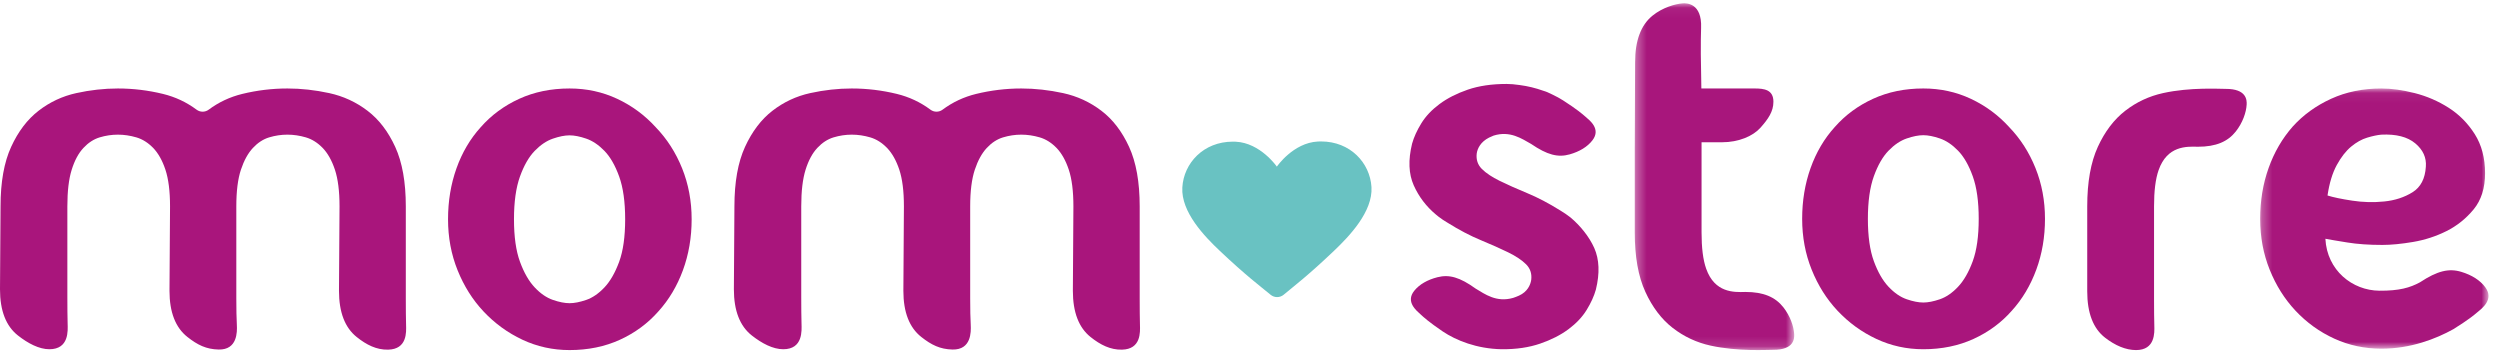 <svg xmlns="http://www.w3.org/2000/svg" xmlns:xlink="http://www.w3.org/1999/xlink" width="251px" height="36px" viewBox="0 0 251 36"><title>CC402C24-CF66-4DCD-8100-C9640EF1062F</title><defs><polygon id="path-1" points="0.312 0.051 16.322 0.051 16.322 34.868 0.312 34.868"></polygon><polygon id="path-3" points="0.275 0.053 23.202 0.053 23.202 26.178 0.275 26.178"></polygon></defs><g id="Page-1" stroke="none" stroke-width="1" fill="none" fill-rule="evenodd"><g id="Gift-Registry" transform="translate(-50, -114)"><g id="header" transform="translate(0, 40)"><g id="main-nav" transform="translate(0, 40)"><g id="Final-purple-logo" transform="translate(50, 34)"><path d="M34.089,20.719 C34.089,19.192 33.933,17.965 33.625,17.037 C33.316,16.11 32.906,15.383 32.398,14.856 C31.888,14.329 31.325,13.974 30.707,13.792 C30.088,13.611 29.471,13.519 28.853,13.519 C28.234,13.519 27.625,13.611 27.025,13.792 C26.425,13.974 25.88,14.329 25.389,14.856 C24.899,15.383 24.498,16.11 24.189,17.037 C23.88,17.965 23.726,19.192 23.726,20.719 L23.726,29.96 C23.726,31.05 23.744,31.942 23.78,32.632 C23.816,33.323 23.839,35.135 21.951,35.093 C20.702,35.066 19.827,34.628 18.817,33.832 C17.617,32.887 17.017,31.342 17.017,29.196 L17.072,20.719 C17.072,19.192 16.916,17.965 16.608,17.037 C16.299,16.11 15.89,15.383 15.381,14.856 C14.871,14.329 14.308,13.974 13.69,13.792 C13.071,13.611 12.453,13.519 11.836,13.519 C11.217,13.519 10.608,13.611 10.008,13.792 C9.408,13.974 8.863,14.329 8.372,14.856 C7.881,15.383 7.49,16.11 7.2,17.037 C6.908,17.965 6.763,19.192 6.763,20.719 L6.763,29.809 C6.763,30.899 6.772,31.791 6.79,32.481 C6.808,33.172 6.955,35.063 4.956,35.063 C3.928,35.063 2.81,34.477 1.8,33.681 C0.6,32.736 0,31.191 0,29.045 L0.055,20.719 C0.055,18.283 0.409,16.293 1.118,14.747 C1.827,13.201 2.745,11.992 3.873,11.12 C4.999,10.247 6.263,9.656 7.663,9.347 C9.062,9.039 10.453,8.884 11.836,8.884 C13.363,8.884 14.871,9.066 16.362,9.429 C17.602,9.732 18.728,10.26 19.742,11.015 C20.097,11.279 20.591,11.279 20.946,11.015 C21.959,10.26 23.086,9.732 24.325,9.429 C25.816,9.066 27.325,8.884 28.853,8.884 C30.234,8.884 31.634,9.039 33.052,9.347 C34.471,9.656 35.752,10.247 36.898,11.12 C38.043,11.992 38.97,13.201 39.679,14.747 C40.388,16.293 40.743,18.283 40.743,20.719 L40.743,29.96 C40.743,31.05 40.751,31.942 40.77,32.632 C40.788,33.323 40.897,35.065 38.965,35.105 C37.806,35.13 36.802,34.629 35.807,33.832 C34.625,32.887 34.034,31.342 34.034,29.196 L34.089,20.719 Z" id="Fill-1" fill="#A9157C"></path><path d="M107.77,20.719 C107.77,19.192 107.615,17.965 107.306,17.037 C106.997,16.11 106.588,15.383 106.08,14.856 C105.57,14.329 105.006,13.974 104.389,13.792 C103.77,13.611 103.152,13.519 102.534,13.519 C101.916,13.519 101.307,13.611 100.707,13.792 C100.107,13.974 99.562,14.329 99.071,14.856 C98.58,15.383 98.18,16.11 97.871,17.037 C97.562,17.965 97.407,19.192 97.407,20.719 L97.407,29.96 C97.407,31.05 97.425,31.942 97.462,32.632 C97.498,33.323 97.521,35.135 95.632,35.093 C94.384,35.066 93.508,34.628 92.499,33.832 C91.299,32.887 90.699,31.342 90.699,29.196 L90.753,20.719 C90.753,19.192 90.598,17.965 90.29,17.037 C89.98,16.11 89.571,15.383 89.062,14.856 C88.553,14.329 87.99,13.974 87.372,13.792 C86.753,13.611 86.135,13.519 85.517,13.519 C84.899,13.519 84.29,13.611 83.69,13.792 C83.09,13.974 82.545,14.329 82.054,14.856 C81.563,15.383 81.172,16.11 80.881,17.037 C80.59,17.965 80.445,19.192 80.445,20.719 L80.445,29.809 C80.445,30.899 80.454,31.791 80.472,32.481 C80.49,33.172 80.637,35.063 78.638,35.063 C77.609,35.063 76.491,34.477 75.481,33.681 C74.281,32.736 73.682,31.191 73.682,29.045 L73.736,20.719 C73.736,18.283 74.091,16.293 74.8,14.747 C75.509,13.201 76.427,11.992 77.554,11.12 C78.681,10.247 79.945,9.656 81.345,9.347 C82.744,9.039 84.135,8.884 85.517,8.884 C87.044,8.884 88.553,9.066 90.044,9.429 C91.283,9.732 92.41,10.26 93.423,11.015 C93.779,11.279 94.273,11.279 94.628,11.015 C95.641,10.26 96.767,9.732 98.007,9.429 C99.498,9.066 101.007,8.884 102.534,8.884 C103.916,8.884 105.316,9.039 106.734,9.347 C108.152,9.656 109.434,10.247 110.579,11.12 C111.725,11.992 112.652,13.201 113.361,14.747 C114.07,16.293 114.425,18.283 114.425,20.719 L114.425,29.96 C114.425,31.05 114.433,31.942 114.452,32.632 C114.47,33.323 114.578,35.065 112.647,35.105 C111.488,35.13 110.484,34.629 109.488,33.832 C108.306,32.887 107.716,31.342 107.716,29.196 L107.77,20.719 Z" id="Fill-3" fill="#A9157C"></path><path d="M57.185,30.441 C57.658,30.441 58.215,30.332 58.854,30.113 C59.491,29.894 60.103,29.475 60.687,28.855 C61.27,28.235 61.762,27.377 62.164,26.283 C62.565,25.188 62.766,23.766 62.766,22.015 C62.766,20.264 62.565,18.833 62.164,17.72 C61.762,16.608 61.27,15.75 60.687,15.149 C60.103,14.547 59.491,14.136 58.854,13.917 C58.215,13.698 57.658,13.589 57.185,13.589 C56.71,13.589 56.154,13.698 55.516,13.917 C54.877,14.136 54.266,14.547 53.683,15.149 C53.099,15.75 52.607,16.608 52.206,17.72 C51.804,18.833 51.604,20.264 51.604,22.015 C51.604,23.766 51.804,25.188 52.206,26.283 C52.607,27.377 53.099,28.235 53.683,28.855 C54.266,29.475 54.877,29.894 55.516,30.113 C56.154,30.332 56.71,30.441 57.185,30.441 M65.83,12.768 C66.96,13.936 67.845,15.312 68.484,16.899 C69.121,18.486 69.441,20.191 69.441,22.015 C69.441,23.839 69.149,25.544 68.566,27.131 C67.982,28.718 67.161,30.095 66.103,31.262 C65.045,32.465 63.759,33.415 62.246,34.108 C60.732,34.8 59.045,35.147 57.185,35.147 C55.507,35.147 53.929,34.8 52.452,34.108 C50.975,33.415 49.67,32.465 48.54,31.262 C47.445,30.095 46.579,28.718 45.941,27.131 C45.302,25.544 44.983,23.839 44.983,22.015 C44.983,20.191 45.265,18.486 45.831,16.899 C46.396,15.312 47.208,13.936 48.266,12.768 C49.324,11.564 50.61,10.616 52.124,9.923 C53.637,9.231 55.324,8.884 57.185,8.884 C58.899,8.884 60.495,9.231 61.972,9.923 C63.45,10.616 64.735,11.564 65.83,12.768" id="Fill-5" fill="#A9157C"></path><path d="M137.696,18.776 C137.544,16.353 135.575,14.201 132.633,14.201 C132.529,14.201 132.424,14.204 132.317,14.209 C129.83,14.334 128.195,16.729 128.195,16.729 C128.195,16.729 126.55,14.343 124.061,14.227 C123.968,14.223 123.875,14.221 123.783,14.221 C120.822,14.221 118.848,16.385 118.706,18.816 C118.561,21.293 120.967,23.768 122.473,25.189 C125.095,27.67 126.533,28.736 127.564,29.591 C127.948,29.909 128.501,29.908 128.883,29.589 C129.911,28.728 131.345,27.652 133.956,25.161 C135.455,23.732 137.85,21.248 137.696,18.776" id="Fill-7" fill="#69C2C2"></path><path d="M193.1,30.373 C193.572,30.373 194.127,30.264 194.763,30.046 C195.399,29.828 196.008,29.409 196.59,28.791 C197.172,28.173 197.662,27.319 198.063,26.227 C198.463,25.137 198.663,23.719 198.663,21.973 C198.663,20.228 198.463,18.801 198.063,17.692 C197.662,16.583 197.172,15.728 196.59,15.129 C196.008,14.529 195.399,14.119 194.763,13.901 C194.127,13.683 193.572,13.574 193.1,13.574 C192.627,13.574 192.072,13.683 191.436,13.901 C190.8,14.119 190.19,14.529 189.609,15.129 C189.027,15.728 188.536,16.583 188.136,17.692 C187.736,18.801 187.536,20.228 187.536,21.973 C187.536,23.719 187.736,25.137 188.136,26.227 C188.536,27.319 189.027,28.173 189.609,28.791 C190.19,29.409 190.8,29.828 191.436,30.046 C192.072,30.264 192.627,30.373 193.1,30.373 M201.717,12.756 C202.844,13.92 203.726,15.292 204.362,16.874 C204.998,18.455 205.317,20.156 205.317,21.973 C205.317,23.792 205.026,25.491 204.444,27.073 C203.862,28.655 203.044,30.028 201.99,31.191 C200.935,32.391 199.653,33.337 198.145,34.027 C196.635,34.717 194.954,35.063 193.1,35.063 C191.427,35.063 189.854,34.717 188.382,34.027 C186.909,33.337 185.609,32.391 184.482,31.191 C183.391,30.028 182.527,28.655 181.891,27.073 C181.254,25.491 180.937,23.792 180.937,21.973 C180.937,20.156 181.218,18.455 181.782,16.874 C182.346,15.292 183.154,13.92 184.209,12.756 C185.263,11.556 186.545,10.611 188.054,9.92 C189.563,9.229 191.245,8.883 193.1,8.883 C194.808,8.883 196.399,9.229 197.872,9.92 C199.344,10.611 200.627,11.556 201.717,12.756" id="Fill-9" fill="#A9157C"></path><path d="M220.659,14.733 C219.514,14.697 217.588,14.638 216.73,17.065 C216.409,17.97 216.266,19.192 216.266,20.719 L216.266,30.065 C216.266,31.156 216.275,32.037 216.294,32.71 C216.311,33.384 216.394,35.147 214.459,35.147 C213.426,35.147 212.365,34.689 211.357,33.91 C210.157,32.983 209.558,31.429 209.558,29.247 L209.558,20.719 C209.558,18.284 209.912,16.293 210.621,14.747 C211.33,13.202 212.248,11.993 213.375,11.12 C214.502,10.247 215.766,9.657 217.166,9.347 C219.918,8.739 222.862,8.928 223.453,8.924 C225.567,8.912 225.59,10.057 225.564,10.506 C225.52,11.292 225.161,12.328 224.479,13.193 C223.67,14.22 222.495,14.733 220.659,14.733" id="Fill-11" fill="#A9157C"></path><g id="Group-15" transform="translate(163.816, 0.278)"><mask id="mask-2" fill="white"><use xlink:href="#path-1"></use></mask><g id="Clip-14"></g><path d="M16.318,33.261 C16.274,32.475 15.915,31.44 15.233,30.574 C14.425,29.548 13.249,29.034 11.413,29.034 C10.268,29.071 8.343,29.13 7.484,26.703 C7.163,25.797 7.02,24.576 7.02,23.049 L7.02,14.298 C7.02,14.197 7.02,14.101 7.02,14.005 L9.074,14.005 C10.746,14.005 12.186,13.391 12.946,12.532 C13.706,11.673 14.235,10.924 14.235,9.937 C14.235,8.722 13.306,8.605 12.338,8.605 L7.001,8.605 L6.946,5.169 C6.946,4.078 6.947,3.197 6.974,2.524 C7.075,0.02 5.502,0.027 5.123,0.057 C4.409,0.113 3.123,0.459 2.092,1.297 C0.928,2.243 0.347,3.806 0.347,5.987 L0.315,14.346 C0.314,14.405 0.312,14.461 0.312,14.521 L0.312,23.049 C0.312,25.484 0.666,27.475 1.375,29.02 C2.084,30.566 3.002,31.775 4.129,32.648 C5.256,33.521 6.52,34.111 7.92,34.42 C10.672,35.029 13.616,34.84 14.206,34.844 C16.322,34.856 16.344,33.711 16.318,33.261" id="Fill-13" fill="#A8167C" mask="url(#mask-2)"></path></g><g id="Group-18" transform="translate(226.645, 8.831)"><mask id="mask-4" fill="white"><use xlink:href="#path-3"></use></mask><g id="Clip-17"></g><path d="M7.965,7.743 C8.402,6.944 8.884,6.325 9.411,5.888 C9.938,5.452 10.474,5.152 11.02,4.989 C11.565,4.825 12.037,4.725 12.438,4.688 C13.929,4.616 15.064,4.907 15.847,5.561 C16.628,6.215 16.983,6.998 16.91,7.906 C16.837,9.107 16.392,9.961 15.574,10.47 C14.756,10.98 13.81,11.288 12.738,11.397 C11.665,11.506 10.592,11.479 9.52,11.315 C8.447,11.152 7.619,10.98 7.038,10.797 C7.22,9.562 7.529,8.543 7.965,7.743 M22.88,20.013 C22.353,19.3 21.515,18.778 20.468,18.463 C19.222,18.087 18.074,18.358 16.322,19.511 C15.316,20.057 14.239,20.37 12.247,20.356 C9.54,20.338 6.984,18.318 6.824,15.141 C7.188,15.214 8.029,15.352 9.029,15.515 C10.029,15.679 11.201,15.76 12.547,15.76 C13.42,15.76 14.447,15.661 15.629,15.461 C16.81,15.261 17.928,14.897 18.983,14.37 C20.037,13.843 20.946,13.115 21.71,12.188 C22.473,11.261 22.856,10.052 22.856,8.561 C22.856,7.034 22.51,5.725 21.819,4.634 C21.128,3.543 20.255,2.662 19.201,1.989 C18.146,1.316 17.01,0.825 15.792,0.516 C14.574,0.207 13.455,0.053 12.438,0.053 C10.584,0.053 8.901,0.398 7.393,1.089 C5.884,1.78 4.602,2.707 3.548,3.871 C2.492,5.07 1.684,6.461 1.12,8.043 C0.557,9.625 0.275,11.325 0.275,13.142 C0.275,14.961 0.593,16.66 1.229,18.242 C1.865,19.824 2.73,21.197 3.82,22.36 C4.947,23.56 6.247,24.497 7.72,25.169 C9.192,25.842 10.765,26.175 12.438,26.178 C15.395,26.183 17.938,25.181 19.671,24.219 C21.201,23.266 21.75,22.801 22.093,22.51 C22.534,22.136 23.788,21.24 22.88,20.013" id="Fill-16" fill="#A8167C" mask="url(#mask-4)"></path></g><path d="M158.031,21.818 C158.116,21.885 157.948,21.749 158.031,21.818" id="Fill-19" fill="#A8167C"></path><path d="M160.063,24.899 C159.554,23.754 158.641,22.636 157.66,21.818 C157.377,21.599 156.988,21.327 156.662,21.137 C155.499,20.41 154.39,19.828 153.335,19.392 C152.281,18.956 151.363,18.546 150.581,18.165 C149.8,17.783 149.2,17.382 148.781,16.965 C148.364,16.546 148.19,16.028 148.263,15.41 C148.336,14.901 148.658,14.242 149.501,13.815 C149.655,13.737 149.807,13.672 149.958,13.614 C151.61,13.098 152.789,13.925 153.722,14.45 C155.35,15.56 156.423,15.832 157.599,15.498 C158.587,15.218 159.381,14.741 159.887,14.079 C160.758,12.941 159.594,12.08 159.186,11.722 C158.868,11.444 158.36,10.999 156.937,10.082 C156.619,9.878 156.26,9.681 155.87,9.497 C155.431,9.274 155.187,9.19 155.187,9.19 C155.094,9.158 155.001,9.13 154.908,9.1 C154.197,8.845 153.405,8.647 152.553,8.535 C152.075,8.464 151.638,8.429 151.263,8.429 C149.772,8.429 148.473,8.62 147.363,9.002 C146.254,9.384 145.309,9.865 144.527,10.447 C143.746,11.028 143.136,11.674 142.7,12.384 C142.263,13.092 141.955,13.774 141.772,14.428 C141.373,16.065 141.428,17.456 141.936,18.601 C142.446,19.746 143.191,20.728 144.172,21.546 C144.255,21.615 144.338,21.683 144.423,21.75 C144.706,21.968 145.011,22.172 145.337,22.363 C146.5,23.091 147.609,23.672 148.664,24.108 C149.718,24.544 150.636,24.954 151.418,25.335 C152.2,25.717 152.8,26.118 153.218,26.535 C153.636,26.953 153.809,27.472 153.736,28.09 C153.663,28.599 153.361,29.3 152.498,29.685 C152.298,29.774 152.105,29.847 151.916,29.909 C150.245,30.39 149.084,29.53 148.162,28.98 C146.563,27.83 145.498,27.531 144.313,27.835 C143.319,28.09 142.512,28.547 141.99,29.195 C141.09,30.312 142.233,31.201 142.632,31.569 C142.942,31.855 143.439,32.313 144.837,33.267 C146.198,34.185 148.276,35.012 150.733,35.062 L150.733,35.062 L150.747,35.062 C150.749,35.062 150.751,35.062 150.753,35.062 L150.753,35.062 C152.236,35.079 153.532,34.878 154.636,34.498 C155.745,34.117 156.69,33.635 157.473,33.053 C158.254,32.472 158.863,31.826 159.3,31.116 C159.736,30.407 160.044,29.726 160.227,29.072 C160.627,27.435 160.572,26.044 160.063,24.899" id="Fill-21" fill="#A9157C"></path></g></g></g></g></g></svg>